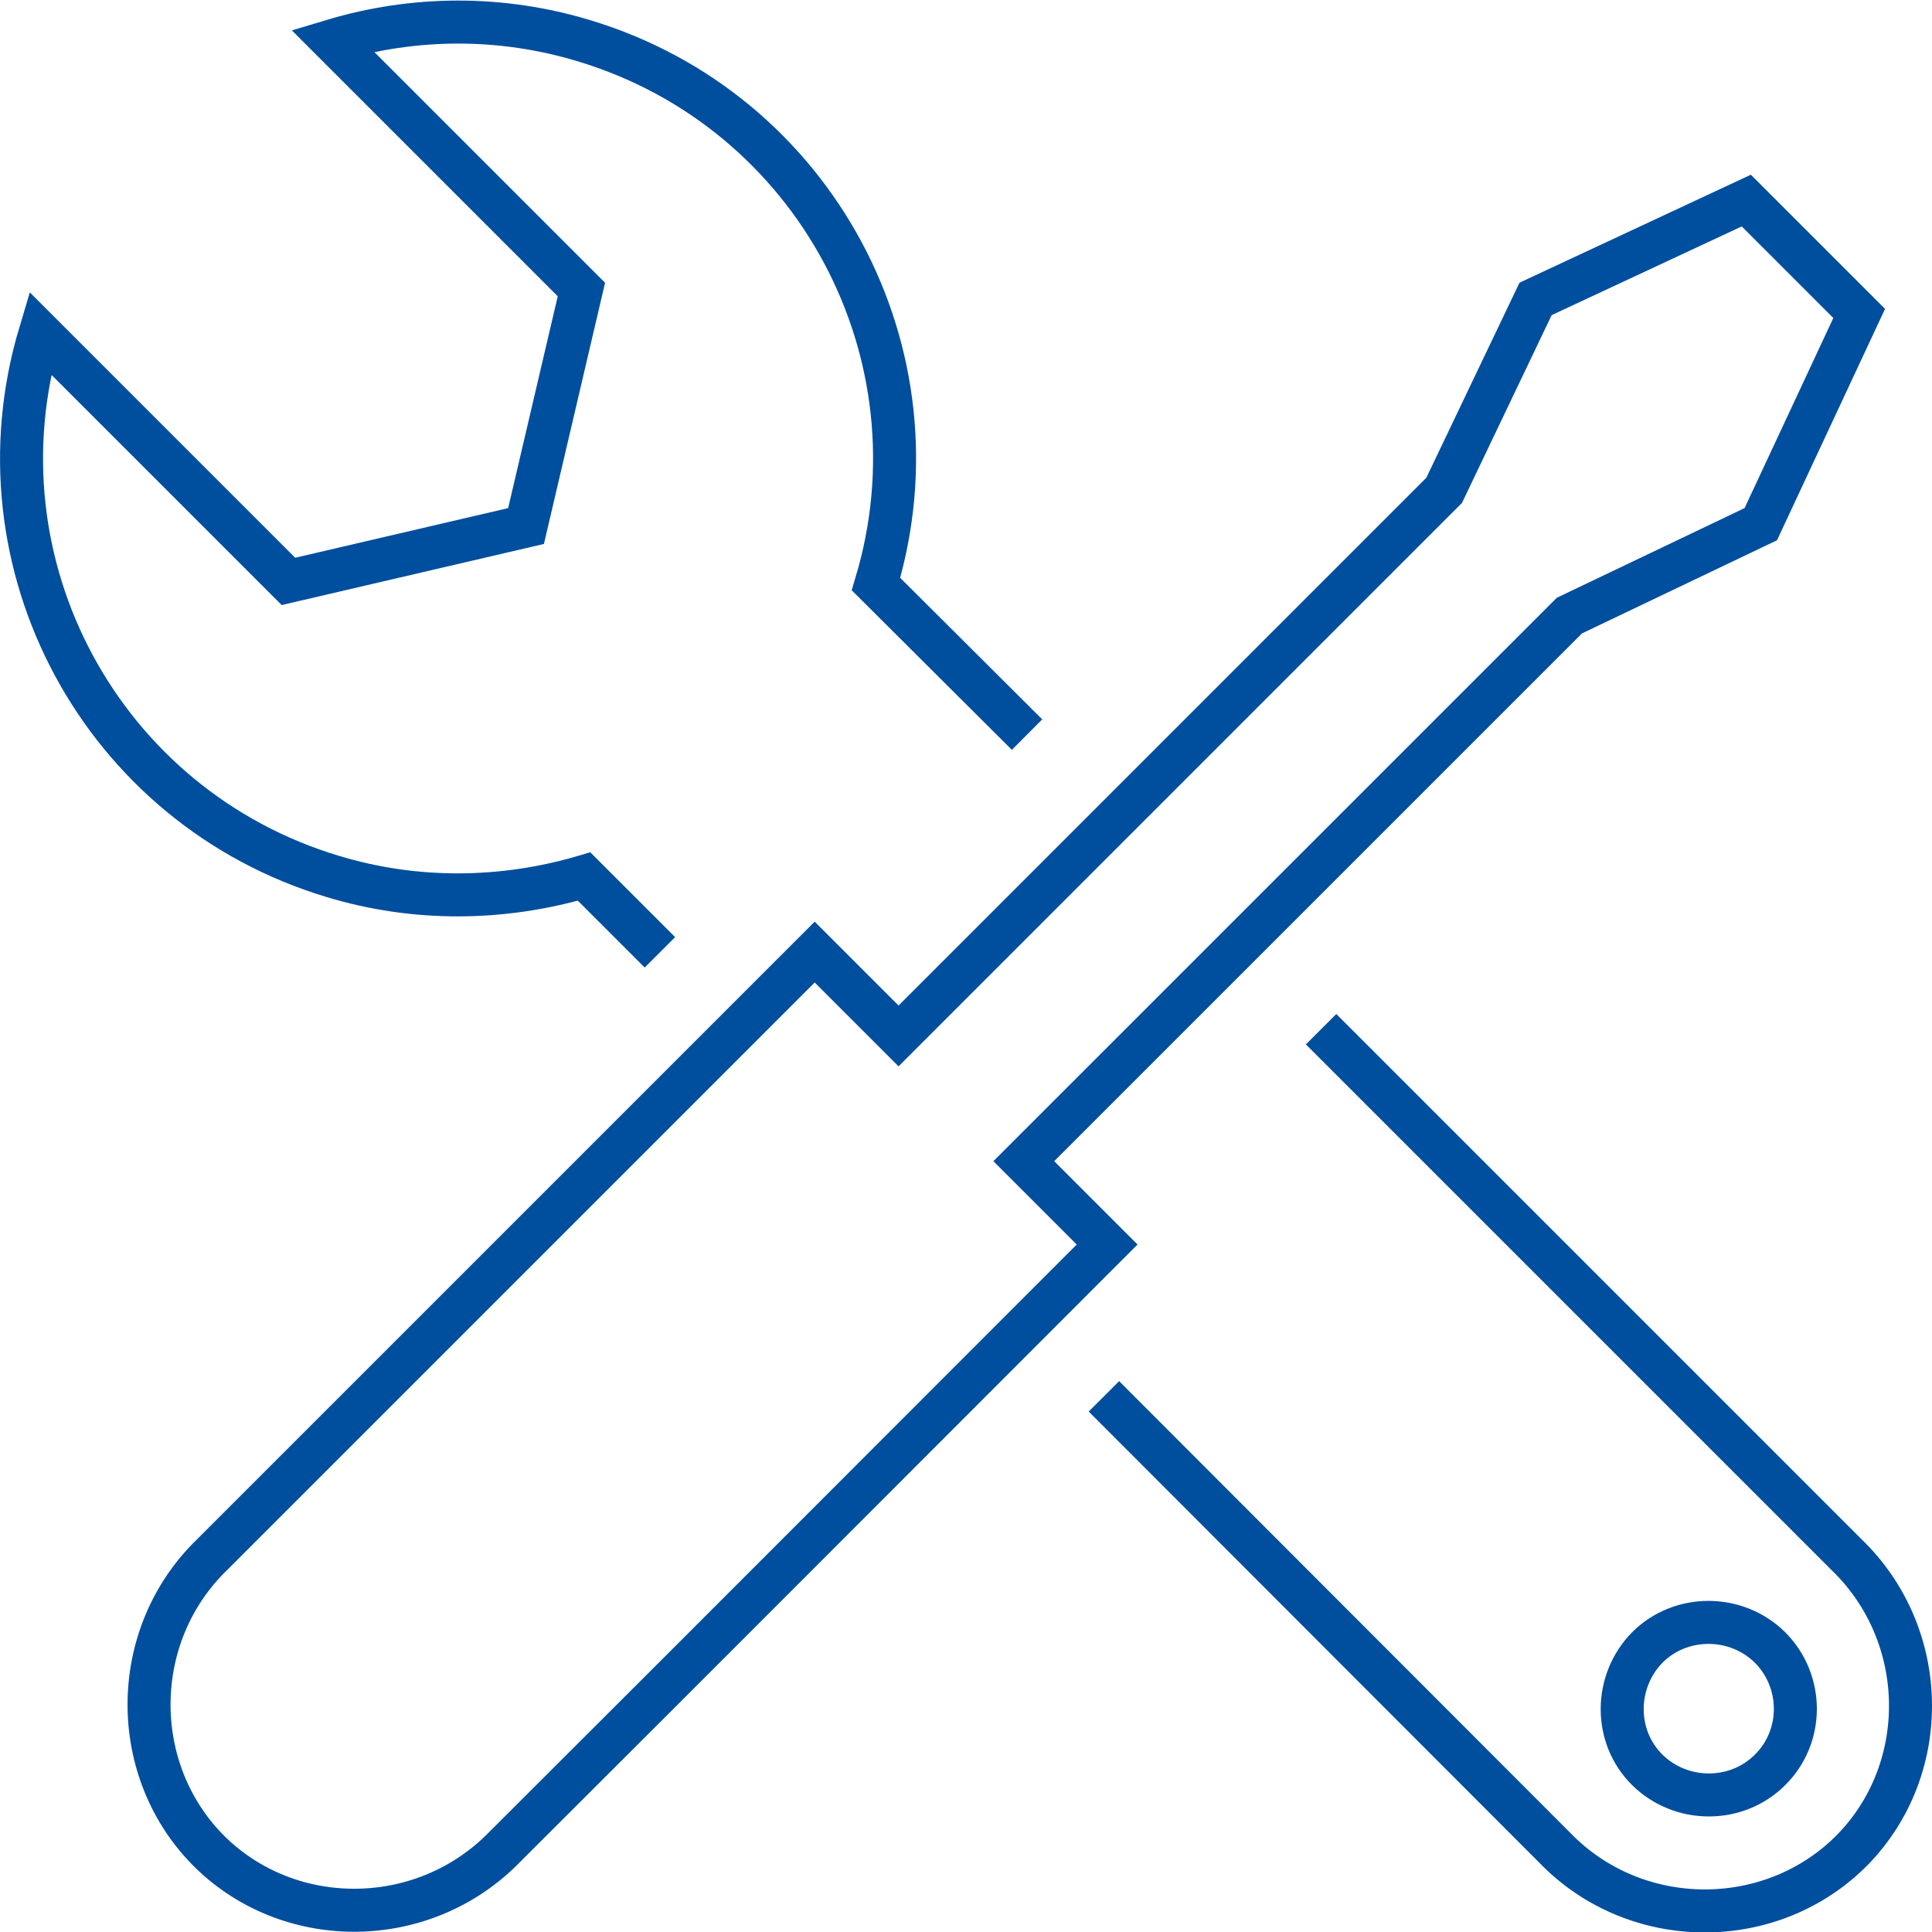 <?xml version="1.0" encoding="utf-8"?>
<!-- Generator: Adobe Illustrator 24.1.1, SVG Export Plug-In . SVG Version: 6.00 Build 0)  -->
<svg version="1.1" id="Ebene_1" xmlns="http://www.w3.org/2000/svg" xmlns:xlink="http://www.w3.org/1999/xlink" x="0px" y="0px"
	 viewBox="0 0 359.4 359.4" style="enable-background:new 0 0 359.4 359.4;" xml:space="preserve">
<style type="text/css">
	.st0{fill:none;stroke:#004e9e;stroke-width:8;stroke-miterlimit:10;}
</style>
<g transform="translate(-201.147 -160.89)">
	<path class="st0" d="M391.6,376.9l101.5-101.5l35.6-17l18.3-39.2l-21-21l-39.2,18.3l-17,35.6L368.3,353.6L352.7,338l-112,112
		c-15.7,15.1-15.7,40.5-0.4,55.5c15.1,14.7,39.9,14.3,54.8-1.1c37.4-37.3,74.7-74.7,112-112L391.6,376.9z"/>
	<g transform="translate(205.203 164.946)">
		<path class="st0" d="M187,132.6l-28.1-28c12.9-42.9-11.4-88.2-54.4-101.1c-15.2-4.6-31.4-4.6-46.7,0l12.3,12.3l3.4,3.4l30.6,30.6
			L93.8,93.8l-44.2,10.3L19.1,73.6l-3.4-3.4L3.4,57.9c-12.9,43,11.5,88.2,54.5,101.1c15.2,4.6,31.4,4.5,46.7,0l14.1,14.1"/>
		<path class="st0" d="M201.3,255.7l83.8,83.9c15.1,15.7,40.5,15.7,55.5,0.4c14.7-15.1,14.3-39.9-1.1-54.8l-97.8-97.8 M325.2,325.2
			c-6.2,6.2-16.5,6.2-22.8,0s-6.2-16.5,0-22.8c6.2-6.2,16.5-6.2,22.8,0C331.5,308.7,331.5,319,325.2,325.2z"/>
	</g>
</g>
</svg>
